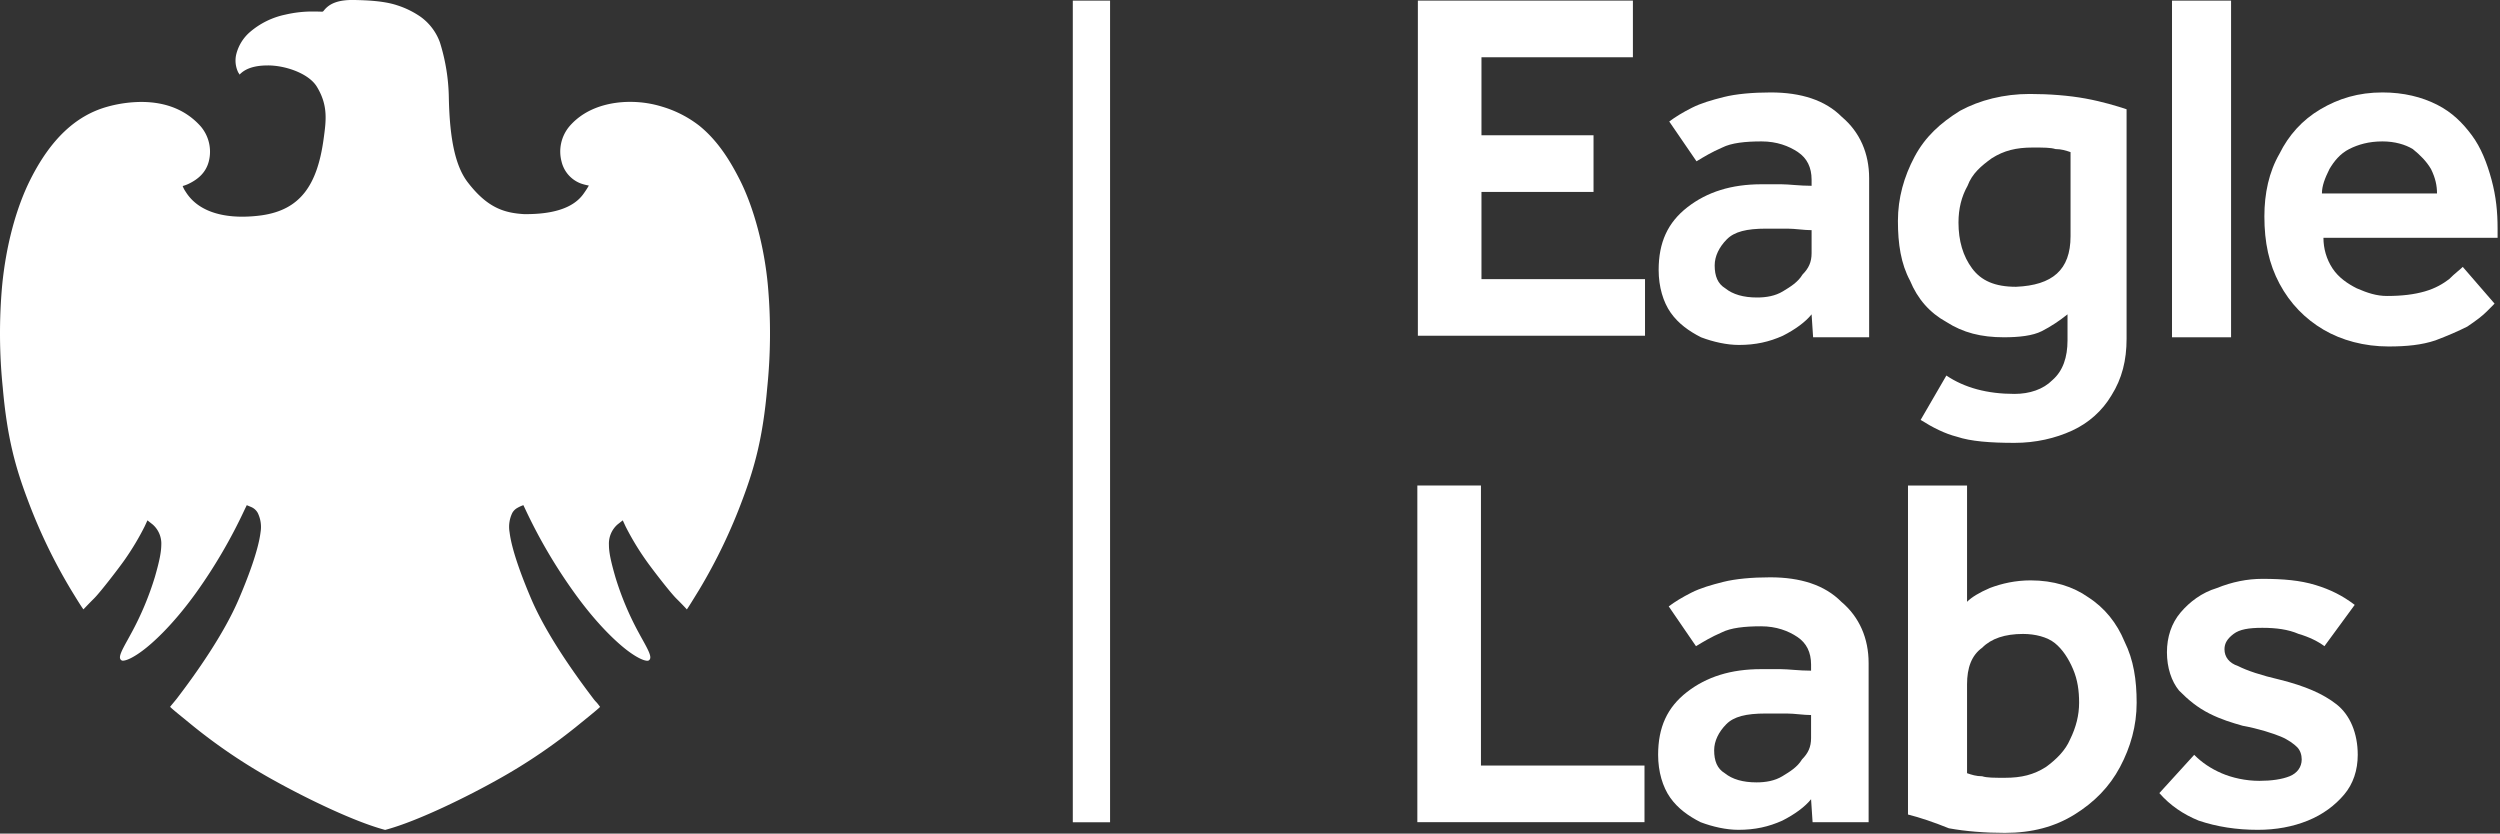 <svg xmlns:dc="http://purl.org/dc/elements/1.1/" xmlns:cc="http://creativecommons.org/ns#" xmlns:rdf="http://www.w3.org/1999/02/22-rdf-syntax-ns#" xmlns:svg="http://www.w3.org/2000/svg" xmlns="http://www.w3.org/2000/svg" xmlns:sodipodi="http://sodipodi.sourceforge.net/DTD/sodipodi-0.dtd" xmlns:inkscape="http://www.inkscape.org/namespaces/inkscape" viewBox="0 0 89.968 30" width="89.968" height="30" id="svg4"><rect x="0" y="0" width="89.968" height="30" fill="#333333" stroke="none"/><defs id="defs8"></defs><g id="g1131" transform="scale(0.522)" style="fill:#ffffff"><path fill="#00aeef" d="m 52.941,19.71 a 36.991,36.991 0 0 1 -0.048,7.023 c -0.297,3.432 -0.869,5.48 -1.693,7.677 a 37.449,37.449 0 0 1 -3.015,6.277 l -0.069,0.111 c -0.358,0.585 -0.622,1.014 -0.763,1.217 l -0.086,-0.095 C 47.133,41.777 46.931,41.565 46.618,41.255 46.162,40.797 44.879,39.123 44.521,38.608 a 18.591,18.591 0 0 1 -1.396,-2.321 l -0.191,-0.414 -0.358,0.282 a 1.756,1.756 0 0 0 -0.595,1.413 c 0,0.513 0.126,1.108 0.437,2.195 a 20.402,20.402 0 0 0 1.632,3.886 c 0.084,0.158 0.17,0.313 0.25,0.456 0.479,0.86 0.664,1.253 0.437,1.417 a 0.162,0.162 0 0 1 -0.105,0.031 c -0.284,0 -0.808,-0.271 -1.403,-0.725 -0.528,-0.402 -1.943,-1.6 -3.655,-3.993 a 35.905,35.905 0 0 1 -3.343,-5.696 l -0.149,-0.313 a 2.479,2.479 0 0 0 -0.418,0.191 0.902,0.902 0 0 0 -0.341,0.336 2.193,2.193 0 0 0 -0.191,1.348 c 0.156,1.274 0.904,3.219 1.506,4.622 1.018,2.37 2.891,5.036 4.283,6.864 0.053,0.071 0.116,0.145 0.191,0.221 0.074,0.076 0.191,0.231 0.259,0.326 -0.122,0.124 -0.406,0.357 -0.749,0.639 l -0.513,0.416 a 38.383,38.383 0 0 1 -5.93,4.031 c -1.739,0.972 -5.278,2.769 -7.627,3.396 -2.347,-0.627 -5.884,-2.424 -7.627,-3.396 a 38.193,38.193 0 0 1 -5.934,-4.031 l -0.524,-0.427 c -0.343,-0.28 -0.627,-0.515 -0.742,-0.633 0.055,-0.071 0.391,-0.471 0.446,-0.542 1.39,-1.815 3.262,-4.479 4.283,-6.864 0.601,-1.401 1.35,-3.341 1.508,-4.624 a 2.212,2.212 0 0 0 -0.191,-1.335 0.938,0.938 0 0 0 -0.44,-0.404 l -0.318,-0.133 -0.151,0.311 a 35.962,35.962 0 0 1 -3.322,5.697 c -1.716,2.391 -3.135,3.589 -3.665,3.987 -0.585,0.446 -1.121,0.725 -1.403,0.725 a 0.16,0.16 0 0 1 -0.088,-0.019 l -0.053,-0.042 c -0.17,-0.179 0.023,-0.572 0.479,-1.392 l 0.246,-0.45 a 20.746,20.746 0 0 0 1.625,-3.878 c 0.313,-1.091 0.431,-1.686 0.439,-2.197 a 1.752,1.752 0 0 0 -0.597,-1.413 l -0.358,-0.282 -0.191,0.414 a 18.305,18.305 0 0 1 -1.39,2.321 c -0.362,0.517 -1.646,2.195 -2.097,2.647 -0.313,0.311 -0.515,0.524 -0.65,0.665 -0.032,0.036 -0.061,0.065 -0.086,0.09 C 5.596,41.804 5.319,41.354 4.942,40.738 A 37.373,37.373 0 0 1 1.891,34.409 C 1.063,32.211 0.491,30.159 0.192,26.733 a 36.801,36.801 0 0 1 -0.046,-7.028 c 0.265,-2.75 0.953,-5.339 1.939,-7.309 1.392,-2.778 3.127,-4.424 5.301,-5.034 a 8.905,8.905 0 0 1 2.353,-0.334 c 1.728,0 3.106,0.572 4.1,1.687 a 2.694,2.694 0 0 1 0.559,2.399 c -0.191,0.763 -0.723,1.243 -1.424,1.573 a 2.479,2.479 0 0 1 -0.381,0.137 1.773,1.773 0 0 0 0.21,0.399 c 0.694,1.119 2.046,1.716 3.903,1.716 a 9.915,9.915 0 0 0 1.335,-0.095 C 20.68,14.466 21.87,12.798 22.31,9.585 22.48,8.33 22.642,7.276 21.834,5.962 21.262,5.047 19.65,4.507 18.468,4.511 c -1.056,0 -1.617,0.28 -1.954,0.633 -0.015,-0.051 -0.09,-0.139 -0.109,-0.191 a 1.878,1.878 0 0 1 -0.122,-1.19 2.975,2.975 0 0 1 0.953,-1.558 5.453,5.453 0 0 1 2.439,-1.197 8.199,8.199 0 0 1 1.728,-0.214 c 0.135,0 0.583,0 0.784,0.013 0.086,0 0.101,-0.031 0.164,-0.109 0.381,-0.467 0.995,-0.723 2.097,-0.698 0.852,0.019 1.989,0.063 2.883,0.349 a 6.121,6.121 0 0 1 1.663,0.807 3.737,3.737 0 0 1 1.335,1.769 13.386,13.386 0 0 1 0.614,3.814 c 0.061,2.967 0.482,4.767 1.314,5.842 1.335,1.731 2.479,2.097 3.869,2.181 h 0.151 c 2.614,0 3.568,-0.829 3.993,-1.461 a 5.911,5.911 0 0 0 0.326,-0.509 3.623,3.623 0 0 1 -0.543,-0.139 2.139,2.139 0 0 1 -1.335,-1.501 2.702,2.702 0 0 1 0.538,-2.441 C 40.493,7.274 42.339,7.038 43.329,7.024 h 0.111 a 7.417,7.417 0 0 1 2.244,0.341 7.761,7.761 0 0 1 2.507,1.287 c 1.356,1.085 2.212,2.567 2.805,3.733 0.978,1.928 1.705,4.66 1.945,7.324" id="path2-8" style="fill:#ffffff;fill-opacity:1;stroke-width:0.191"></path><g id="g24" transform="matrix(1.044,0,0,1.055,97.436,-0.168)" style="fill:#ffffff;fill-opacity:1"><g id="g22" style="fill:#ffffff;fill-opacity:1"><path class="st0" d="M 0.3,22.2 V 0.2 H 14.5 V 3.9 H 4.5 V 9 h 7.4 v 3.7 H 4.5 v 5.7 h 10.8 v 3.7 h -15 z" id="path4" style="fill:#ffffff;fill-opacity:1"></path><path class="st0" d="m 26.4,22.2 -0.1,-1.5 c -0.4,0.5 -1.1,1 -1.9,1.4 -0.9,0.4 -1.8,0.6 -2.9,0.6 -0.8,0 -1.7,-0.2 -2.5,-0.5 -0.8,-0.4 -1.5,-0.9 -2,-1.6 -0.5,-0.7 -0.8,-1.7 -0.8,-2.8 0,-1.8 0.6,-3.1 1.9,-4.1 1.3,-1 2.9,-1.5 4.9,-1.5 0.4,0 0.8,0 1.3,0 0.5,0 1.2,0.1 2,0.1 V 11.9 C 26.3,11.1 26,10.5 25.4,10.1 24.8,9.7 24,9.4 23,9.4 c -1.1,0 -2,0.1 -2.6,0.4 -0.7,0.3 -1.2,0.6 -1.7,0.9 L 16.9,8.1 c 0.4,-0.3 0.9,-0.6 1.5,-0.9 0.6,-0.3 1.3,-0.5 2.1,-0.7 0.8,-0.2 1.9,-0.3 3.1,-0.3 2,0 3.6,0.5 4.7,1.6 1.2,1 1.8,2.4 1.8,4 v 10.4 z m -0.1,-5.5 v -1.5 c -0.5,0 -1.1,-0.1 -1.6,-0.1 -0.6,0 -1,0 -1.4,0 -1.3,0 -2.1,0.2 -2.6,0.7 -0.5,0.5 -0.8,1.1 -0.8,1.7 0,0.7 0.2,1.2 0.7,1.5 0.5,0.4 1.2,0.6 2.1,0.6 0.6,0 1.2,-0.1 1.7,-0.4 0.5,-0.3 1,-0.6 1.3,-1.1 0.4,-0.4 0.6,-0.8 0.6,-1.4 z" id="path6" style="fill:#ffffff;fill-opacity:1"></path><path class="st0" d="m 33.5,27.6 1.7,-2.9 c 1.2,0.8 2.7,1.2 4.5,1.2 1,0 1.9,-0.3 2.5,-0.9 0.7,-0.6 1,-1.5 1,-2.6 v -1.7 c -0.5,0.4 -1.1,0.8 -1.7,1.1 -0.6,0.3 -1.5,0.4 -2.5,0.4 -1.5,0 -2.7,-0.3 -3.8,-1 -1.1,-0.6 -1.9,-1.5 -2.4,-2.7 -0.6,-1.1 -0.8,-2.4 -0.8,-3.9 0,-1.5 0.4,-2.9 1.1,-4.2 0.7,-1.3 1.7,-2.2 3,-3 1.3,-0.7 2.9,-1.1 4.6,-1.1 1.3,0 2.6,0.1 3.7,0.3 1.1,0.2 2.1,0.5 2.7,0.7 v 15 c 0,1.4 -0.3,2.6 -1,3.7 -0.6,1 -1.5,1.8 -2.6,2.3 -1.1,0.5 -2.4,0.8 -3.8,0.8 -1.6,0 -2.9,-0.1 -3.8,-0.4 -0.8,-0.2 -1.6,-0.6 -2.4,-1.1 z m 9.9,-12 V 10.1 C 43.1,10 42.8,9.9 42.4,9.9 42.1,9.8 41.6,9.8 40.9,9.8 c -1.1,0 -1.9,0.2 -2.7,0.7 -0.7,0.5 -1.3,1 -1.6,1.8 -0.4,0.7 -0.6,1.5 -0.6,2.4 0,1.2 0.3,2.2 0.9,3 0.6,0.8 1.5,1.2 2.9,1.2 2.4,-0.1 3.6,-1.1 3.6,-3.3 z" id="path8" style="fill:#ffffff;fill-opacity:1"></path><path class="st0" d="M 50.1,22.2 V 0.2 H 54 v 22 z" id="path10" style="fill:#ffffff;fill-opacity:1"></path><path class="st0" d="m 69.3,17.6 2.1,2.4 c -0.1,0.1 -0.2,0.2 -0.5,0.5 -0.3,0.3 -0.7,0.6 -1.3,1 -0.6,0.3 -1.3,0.6 -2.1,0.9 -0.9,0.3 -1.9,0.4 -3.1,0.4 -1.6,0 -3.1,-0.4 -4.3,-1.1 -1.2,-0.7 -2.2,-1.7 -2.9,-3 -0.7,-1.3 -1,-2.7 -1,-4.4 0,-1.5 0.3,-2.9 1,-4.1 C 57.8,9 58.7,8 59.9,7.3 61.1,6.6 62.4,6.2 64,6.2 c 1.4,0 2.6,0.3 3.6,0.8 1,0.5 1.7,1.2 2.3,2 0.6,0.8 1,1.8 1.3,2.9 0.3,1.1 0.4,2.1 0.4,3.2 v 0.6 H 60.1 c 0,0.7 0.2,1.4 0.6,2 0.4,0.6 1,1 1.6,1.3 0.7,0.3 1.3,0.5 2,0.5 1,0 1.8,-0.1 2.5,-0.3 0.7,-0.2 1.2,-0.5 1.6,-0.8 0.4,-0.4 0.7,-0.6 0.9,-0.8 z M 60,12.8 h 7.6 c 0,-0.5 -0.1,-1 -0.4,-1.6 C 66.9,10.7 66.5,10.3 66,9.9 65.5,9.6 64.8,9.4 64,9.4 c -0.9,0 -1.6,0.2 -2.2,0.5 -0.6,0.3 -1,0.8 -1.3,1.3 -0.3,0.6 -0.5,1.1 -0.5,1.6 z" id="path12" style="fill:#ffffff;fill-opacity:1"></path></g></g><g id="g24-7" transform="matrix(1.044,0,0,1.055,15.237,33.26)" style="fill:#ffffff;fill-opacity:1"><g id="g22-6" style="fill:#ffffff;fill-opacity:1"><path class="st0" d="m 79,22.2 v -22 h 4.2 V 18.5 H 94 v 3.7 z" id="path14-4" style="fill:#ffffff;fill-opacity:1"></path><path class="st0" d="M 105.1,22.2 105,20.7 c -0.4,0.5 -1.1,1 -1.9,1.4 -0.9,0.4 -1.8,0.6 -2.9,0.6 -0.8,0 -1.7,-0.2 -2.5,-0.5 -0.8,-0.4 -1.5,-0.9 -2,-1.6 -0.5,-0.7 -0.8,-1.7 -0.8,-2.8 0,-1.8 0.6,-3.1 1.9,-4.1 1.3,-1 2.9,-1.5 4.9,-1.5 0.4,0 0.8,0 1.3,0 0.5,0 1.2,0.1 2,0.1 v -0.4 c 0,-0.8 -0.3,-1.4 -0.9,-1.8 -0.6,-0.4 -1.4,-0.7 -2.4,-0.7 -1.1,0 -2,0.1 -2.6,0.4 -0.7,0.3 -1.2,0.6 -1.7,0.9 L 95.6,8.1 c 0.4,-0.3 0.9,-0.6 1.5,-0.9 0.6,-0.3 1.3,-0.5 2.1,-0.7 0.8,-0.2 1.9,-0.3 3.1,-0.3 2,0 3.6,0.5 4.7,1.6 1.2,1 1.8,2.4 1.8,4 V 22.2 Z M 105,16.7 v -1.5 c -0.5,0 -1.1,-0.1 -1.6,-0.1 -0.6,0 -1,0 -1.4,0 -1.3,0 -2.1,0.2 -2.6,0.7 -0.5,0.5 -0.8,1.1 -0.8,1.7 0,0.7 0.2,1.2 0.7,1.5 0.5,0.4 1.2,0.6 2.1,0.6 0.6,0 1.2,-0.1 1.7,-0.4 0.5,-0.3 1,-0.6 1.3,-1.1 0.4,-0.4 0.6,-0.8 0.6,-1.4 z" id="path16-9" style="fill:#ffffff;fill-opacity:1"></path><path class="st0" d="M 111.4,21.7 V 0.2 h 3.9 v 7.6 c 0.3,-0.3 0.8,-0.6 1.5,-0.9 0.8,-0.3 1.7,-0.5 2.7,-0.5 1.5,0 2.8,0.4 3.8,1.1 1.1,0.7 1.9,1.7 2.4,2.9 0.6,1.2 0.8,2.5 0.8,4 0,1.5 -0.4,2.9 -1.1,4.2 -0.7,1.3 -1.7,2.3 -3,3.1 -1.3,0.8 -2.8,1.2 -4.6,1.2 -1.3,0 -2.6,-0.1 -3.7,-0.3 -1,-0.4 -1.9,-0.7 -2.7,-0.9 z m 3.9,-8.5 V 19 c 0.3,0.1 0.6,0.2 1,0.2 0.3,0.1 0.8,0.1 1.5,0.1 1.1,0 1.9,-0.2 2.7,-0.7 0.7,-0.5 1.3,-1.1 1.6,-1.8 0.4,-0.8 0.6,-1.6 0.6,-2.4 0,-0.8 -0.1,-1.5 -0.4,-2.2 -0.3,-0.7 -0.7,-1.3 -1.2,-1.7 -0.5,-0.4 -1.3,-0.6 -2.1,-0.6 -1.2,0 -2.1,0.3 -2.7,0.9 -0.7,0.5 -1,1.3 -1,2.4 z" id="path18-8" style="fill:#ffffff;fill-opacity:1"></path><path class="st0" d="m 128,20.3 2.3,-2.5 c 0.5,0.5 1.1,0.9 1.8,1.2 0.7,0.3 1.6,0.5 2.5,0.5 0.8,0 1.5,-0.1 2,-0.3 0.5,-0.2 0.8,-0.6 0.8,-1.1 0,-0.3 -0.1,-0.6 -0.3,-0.8 -0.2,-0.2 -0.6,-0.5 -1.1,-0.7 -0.5,-0.2 -1.4,-0.5 -2.5,-0.7 -0.7,-0.2 -1.4,-0.4 -2.2,-0.8 -0.8,-0.4 -1.4,-0.9 -2,-1.5 -0.5,-0.6 -0.8,-1.5 -0.8,-2.5 0,-1 0.3,-1.9 0.9,-2.6 0.6,-0.7 1.4,-1.3 2.4,-1.6 1,-0.4 2,-0.6 3,-0.6 1.4,0 2.5,0.1 3.5,0.4 1,0.3 1.8,0.7 2.6,1.3 l -2,2.7 c -0.4,-0.3 -1,-0.6 -1.7,-0.8 -0.7,-0.3 -1.5,-0.4 -2.4,-0.4 -0.9,0 -1.5,0.1 -1.9,0.4 -0.4,0.3 -0.6,0.6 -0.6,1 0,0.5 0.3,0.9 0.9,1.1 0.6,0.3 1.5,0.6 2.8,0.9 1.6,0.4 2.8,0.9 3.7,1.6 0.9,0.7 1.4,1.9 1.4,3.3 0,1 -0.3,1.9 -0.9,2.6 -0.6,0.7 -1.4,1.3 -2.4,1.7 -1,0.4 -2.1,0.6 -3.3,0.6 -1.4,0 -2.7,-0.2 -3.9,-0.6 -1,-0.4 -1.9,-1 -2.6,-1.8 z" id="path20-5" style="fill:#ffffff;fill-opacity:1"></path></g></g><rect style="fill:#ffffff;stroke-width:2;stroke-opacity:0.867" id="rect1114" width="2.569" height="56.645" x="73.96" y="0.043"></rect></g></svg>